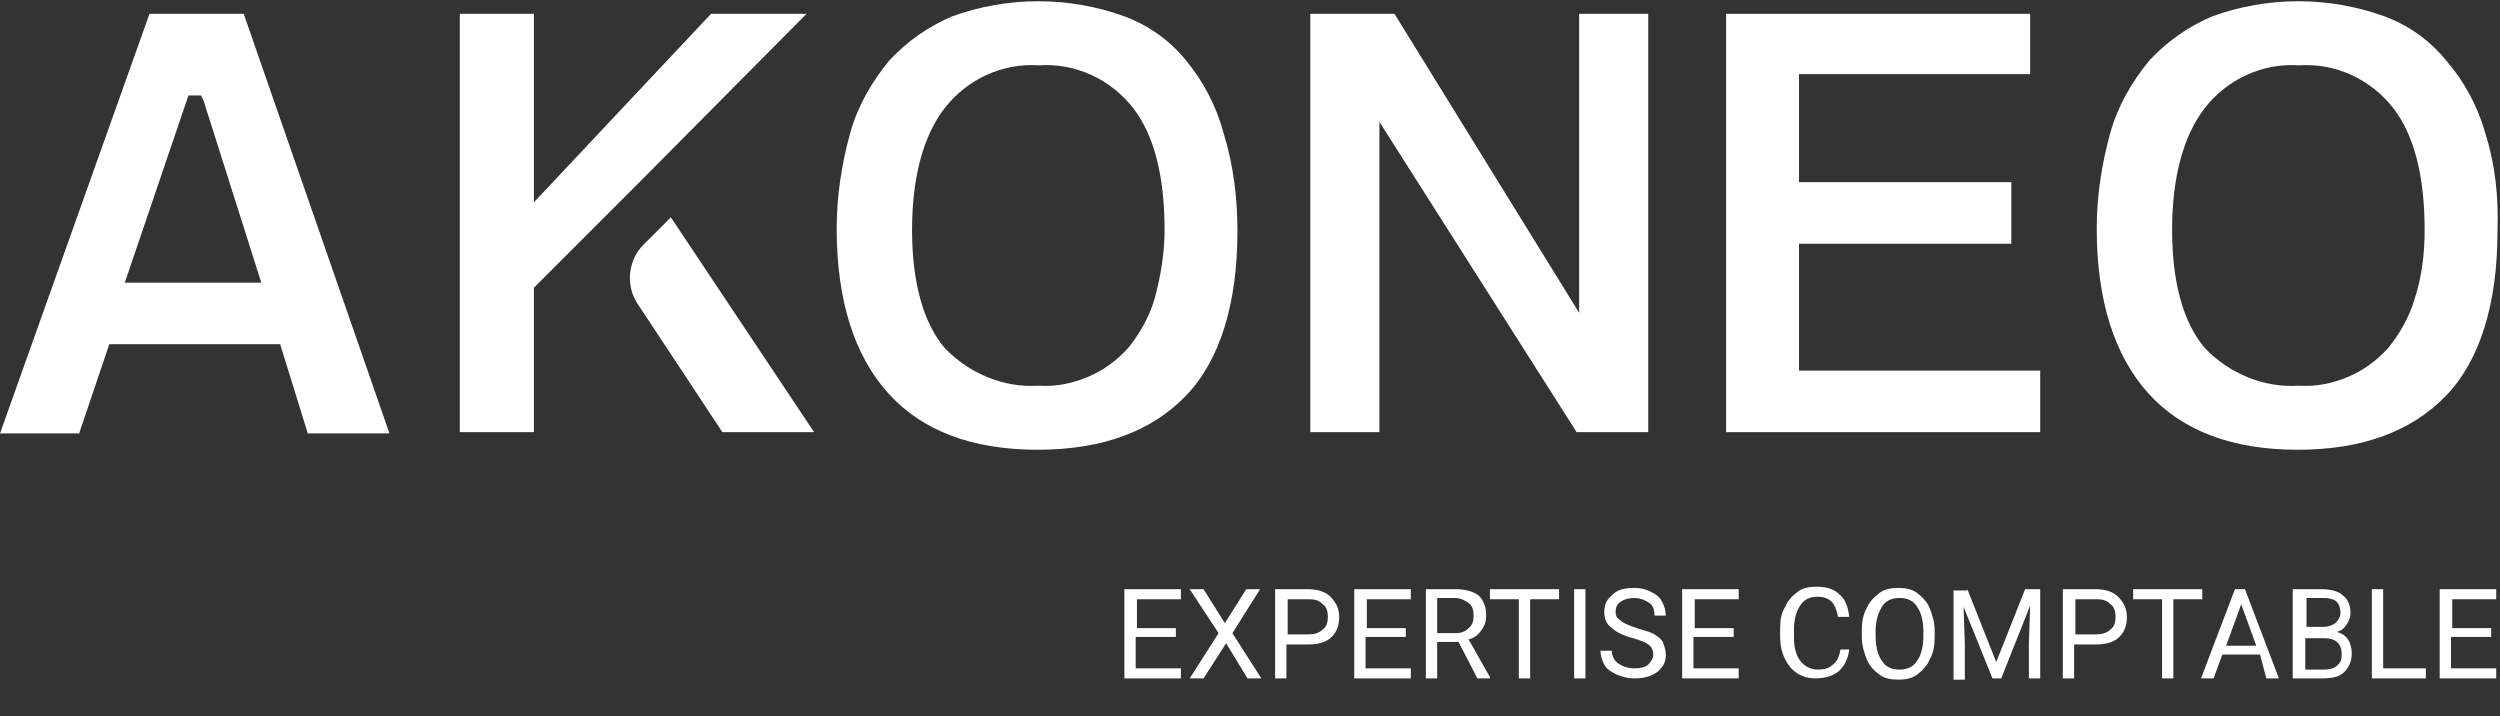 <?xml version="1.0" encoding="utf-8"?>
<!-- Generator: Adobe Illustrator 25.3.0, SVG Export Plug-In . SVG Version: 6.00 Build 0)  -->
<svg version="1.1" id="Calque_1" xmlns="http://www.w3.org/2000/svg" xmlns:xlink="http://www.w3.org/1999/xlink" x="0px" y="0px"
	 viewBox="0 0 199 57" style="enable-background:new 0 0 199 57;" xml:space="preserve">
<rect x="0" y="0" width="199" height="57" fill="#333333" stroke="none"/>
<style type="text/css">
	.st0{fill:#FFFFFF;}
	.st1{enable-background:new    ;}
</style>
<g id="AKONEO" transform="translate(-136 -3863)">
	<g id="LOGO" transform="translate(31.187 3818.143)">
		<g id="Groupe_2" transform="translate(104.813 44.857)">
			<path id="Tracé_437" class="st0" d="M53.4,17.3l-2.2,2.2c-1.2,1.2-1.4,3.2-0.5,4.6l6.8,10.3h7.3L53.4,17.3z"/>
			<g id="Groupe_1">
				<path id="Tracé_438" class="st0" d="M11.9,1.1L0,34.5h6.3l2.4-7.1h13.6l2.2,7.1h6.5L19.4,1.1H11.9z M9.9,22.6l5.1-15H16
					l0.2,0.4l4.6,14.5H9.9z"/>
				<path id="Tracé_439" class="st0" d="M94.4,4.8c-1.3-1.6-3-2.8-4.9-3.5c-4.4-1.6-9.3-1.6-13.7,0c-1.9,0.8-3.6,2-5,3.5
					c-1.4,1.7-2.5,3.6-3.1,5.7c-0.7,2.5-1.1,5.1-1.1,7.7c0,5.7,1.4,10.1,4.1,13.1c2.7,3,6.7,4.5,11.9,4.5s9.1-1.5,11.8-4.3
					s4.1-7.3,4.1-13.1c0-2.6-0.3-5.2-1.1-7.8C96.8,8.4,95.8,6.5,94.4,4.8z M91.9,23.8c-0.4,1.4-1.2,2.8-2.1,3.9
					c-0.9,1-2,1.8-3.2,2.3c-1.2,0.5-2.5,0.8-3.9,0.7c-2.8,0.2-5.6-1-7.5-3c-1.7-2-2.6-5.2-2.6-9.4s0.9-7.5,2.6-9.7
					c1.8-2.3,4.6-3.6,7.5-3.4c2.9-0.2,5.7,1.1,7.5,3.4c1.7,2.2,2.5,5.5,2.5,9.7C92.7,20.1,92.4,22,91.9,23.8L91.9,23.8z"/>
				<path id="Tracé_440" class="st0" d="M125.7,24.9L111,1.1h-6.7v33.3h5.5V9.7l15.7,24.7h5.7V1.1h-5.5L125.7,24.9z"/>
				<path id="Tracé_441" class="st0" d="M143.2,19.4h16.9v-4.9h-16.9V5.9h18.4V1.1h-24.2v33.3h25v-4.9h-19.2L143.2,19.4z"/>
				<path id="Tracé_442" class="st0" d="M197.8,10.5c-0.6-2.1-1.7-4.1-3.1-5.7c-1.3-1.6-3-2.8-4.9-3.5c-4.4-1.6-9.3-1.6-13.7,0
					c-1.9,0.8-3.6,2-5,3.5c-1.4,1.7-2.5,3.6-3.1,5.7c-0.7,2.5-1.1,5.1-1.1,7.7c0,5.7,1.4,10.1,4.1,13.1s6.7,4.5,11.9,4.5
					s9.1-1.5,11.8-4.3s4.1-7.3,4.1-13.1C198.9,15.6,198.6,13,197.8,10.5z M192.2,23.8c-0.4,1.4-1.2,2.8-2.1,3.9
					c-0.9,1-2,1.8-3.2,2.3c-1.2,0.5-2.5,0.8-3.9,0.7c-2.8,0.2-5.6-1-7.5-3c-1.7-2-2.6-5.2-2.6-9.4s0.9-7.5,2.6-9.7
					c1.8-2.3,4.6-3.6,7.5-3.4c2.9-0.2,5.7,1.1,7.5,3.4c1.7,2.2,2.5,5.5,2.5,9.7C193,20.1,192.8,22,192.2,23.8L192.2,23.8z"/>
				<path id="Tracé_443" class="st0" d="M56.6,1.1l-14.1,15v-15h-5.9v33.3h5.9V22.9l8.8-8.8l0,0L64.2,1.1H56.6z"/>
			</g>
		</g>
	</g>
	<g class="st1">
		<path class="st0" d="M229.5,3913.7h-3.1v2.5h3.6v0.8h-4.5v-7.1h4.5v0.8h-3.5v2.3h3.1V3913.7z"/>
		<path class="st0" d="M233.5,3912.6l1.7-2.7h1.1l-2.2,3.5l2.3,3.6h-1.1l-1.7-2.8l-1.8,2.8h-1.1l2.3-3.6l-2.3-3.5h1.1L233.5,3912.6z
			"/>
		<path class="st0" d="M238.4,3914.2v2.8h-0.9v-7.1h2.6c0.8,0,1.4,0.2,1.8,0.6c0.4,0.4,0.7,0.9,0.7,1.6c0,0.7-0.2,1.2-0.6,1.6
			c-0.4,0.4-1,0.6-1.9,0.6H238.4z M238.4,3913.5h1.7c0.5,0,0.9-0.1,1.2-0.4c0.3-0.2,0.4-0.6,0.4-1c0-0.4-0.1-0.8-0.4-1
			c-0.3-0.3-0.6-0.4-1.1-0.4h-1.7V3913.5z"/>
		<path class="st0" d="M247.8,3913.7h-3.1v2.5h3.6v0.8h-4.5v-7.1h4.5v0.8h-3.5v2.3h3.1V3913.7z"/>
		<path class="st0" d="M252.1,3914.1h-1.7v2.9h-0.9v-7.1h2.4c0.8,0,1.4,0.2,1.8,0.5c0.4,0.4,0.6,0.9,0.6,1.6c0,0.4-0.1,0.8-0.4,1.2
			s-0.6,0.6-1,0.7l1.7,3v0.1h-1L252.1,3914.1z M250.4,3913.4h1.4c0.5,0,0.8-0.1,1.1-0.4c0.3-0.2,0.4-0.6,0.4-1c0-0.4-0.1-0.8-0.4-1
			c-0.3-0.2-0.6-0.4-1.1-0.4h-1.4V3913.4z"/>
		<path class="st0" d="M260.1,3910.7h-2.3v6.3h-0.9v-6.3h-2.3v-0.8h5.5V3910.7z"/>
		<path class="st0" d="M262.2,3917h-0.9v-7.1h0.9V3917z"/>
		<path class="st0" d="M266,3913.8c-0.8-0.2-1.4-0.5-1.8-0.9c-0.4-0.3-0.5-0.8-0.5-1.2c0-0.6,0.2-1,0.7-1.4c0.4-0.4,1-0.5,1.7-0.5
			c0.5,0,0.9,0.1,1.3,0.3c0.4,0.2,0.7,0.4,0.9,0.8s0.3,0.7,0.3,1.1h-0.9c0-0.4-0.1-0.8-0.4-1c-0.3-0.2-0.7-0.4-1.2-0.4
			c-0.5,0-0.8,0.1-1.1,0.3s-0.4,0.5-0.4,0.8c0,0.3,0.1,0.5,0.4,0.7c0.2,0.2,0.7,0.4,1.3,0.6c0.6,0.2,1.1,0.3,1.4,0.5
			c0.3,0.2,0.6,0.4,0.7,0.7s0.2,0.6,0.2,0.9c0,0.6-0.2,1-0.7,1.4c-0.4,0.3-1,0.5-1.8,0.5c-0.5,0-0.9-0.1-1.4-0.3
			c-0.4-0.2-0.8-0.4-1-0.8s-0.3-0.7-0.3-1.1h0.9c0,0.4,0.2,0.8,0.5,1c0.3,0.2,0.7,0.4,1.3,0.4c0.5,0,0.9-0.1,1.1-0.3
			s0.4-0.5,0.4-0.8s-0.1-0.6-0.4-0.8C267.1,3914.2,266.7,3914,266,3913.8z"/>
		<path class="st0" d="M273.9,3913.7h-3.1v2.5h3.6v0.8h-4.5v-7.1h4.5v0.8h-3.5v2.3h3.1V3913.7z"/>
		<path class="st0" d="M283.2,3914.7c-0.1,0.8-0.4,1.3-0.8,1.7c-0.5,0.4-1.1,0.6-1.9,0.6c-0.8,0-1.5-0.3-2-0.9
			c-0.5-0.6-0.8-1.4-0.8-2.4v-0.7c0-0.7,0.1-1.2,0.4-1.7c0.2-0.5,0.6-0.9,1-1.2c0.4-0.3,0.9-0.4,1.5-0.4c0.8,0,1.4,0.2,1.8,0.6
			c0.5,0.4,0.7,1,0.8,1.8h-0.9c-0.1-0.6-0.3-1-0.5-1.2c-0.3-0.3-0.7-0.4-1.1-0.4c-0.6,0-1.1,0.2-1.4,0.7c-0.3,0.4-0.5,1.1-0.5,1.9
			v0.7c0,0.8,0.2,1.4,0.5,1.8s0.8,0.7,1.4,0.7c0.5,0,0.9-0.1,1.2-0.4c0.3-0.2,0.5-0.6,0.6-1.2H283.2z"/>
		<path class="st0" d="M290,3913.7c0,0.7-0.1,1.3-0.4,1.8c-0.2,0.5-0.6,0.9-1,1.2s-0.9,0.4-1.5,0.4c-0.6,0-1.1-0.1-1.5-0.4
			c-0.4-0.3-0.8-0.7-1-1.2c-0.2-0.5-0.4-1.1-0.4-1.8v-0.5c0-0.7,0.1-1.3,0.4-1.8c0.2-0.5,0.6-0.9,1-1.2c0.4-0.3,0.9-0.4,1.5-0.4
			c0.6,0,1.1,0.1,1.5,0.4c0.4,0.3,0.8,0.7,1,1.2c0.2,0.5,0.4,1.1,0.4,1.8V3913.7z M289.1,3913.2c0-0.8-0.2-1.5-0.5-1.9
			c-0.3-0.5-0.8-0.7-1.4-0.7c-0.6,0-1.1,0.2-1.4,0.7c-0.3,0.5-0.5,1.1-0.5,1.9v0.5c0,0.8,0.2,1.5,0.5,1.9c0.3,0.5,0.8,0.7,1.4,0.7
			c0.6,0,1.1-0.2,1.4-0.7c0.3-0.4,0.5-1.1,0.5-1.9V3913.2z"/>
		<path class="st0" d="M292.6,3909.9l2.3,5.8l2.3-5.8h1.2v7.1h-0.9v-2.8l0.1-3l-2.3,5.8h-0.7l-2.3-5.7l0.1,3v2.8h-0.9v-7.1H292.6z"
			/>
		<path class="st0" d="M301.1,3914.2v2.8h-0.9v-7.1h2.6c0.8,0,1.4,0.2,1.8,0.6c0.4,0.4,0.7,0.9,0.7,1.6c0,0.7-0.2,1.2-0.6,1.6
			c-0.4,0.4-1,0.6-1.9,0.6H301.1z M301.1,3913.5h1.7c0.5,0,0.9-0.1,1.2-0.4c0.3-0.2,0.4-0.6,0.4-1c0-0.4-0.1-0.8-0.4-1
			c-0.3-0.3-0.6-0.4-1.1-0.4h-1.7V3913.5z"/>
		<path class="st0" d="M311.3,3910.7h-2.3v6.3h-0.9v-6.3h-2.3v-0.8h5.5V3910.7z"/>
		<path class="st0" d="M315.9,3915.1h-3l-0.7,1.9h-1l2.7-7.1h0.8l2.7,7.1h-1L315.9,3915.1z M313.2,3914.4h2.4l-1.2-3.3L313.2,3914.4
			z"/>
		<path class="st0" d="M318.5,3917v-7.1h2.3c0.8,0,1.4,0.2,1.7,0.5c0.4,0.3,0.6,0.8,0.6,1.4c0,0.3-0.1,0.6-0.3,0.9
			c-0.2,0.3-0.4,0.5-0.8,0.6c0.4,0.1,0.7,0.3,0.9,0.6c0.2,0.3,0.3,0.7,0.3,1.1c0,0.6-0.2,1.1-0.6,1.5c-0.4,0.4-1,0.5-1.8,0.5H318.5z
			 M319.5,3912.9h1.4c0.4,0,0.7-0.1,1-0.3c0.2-0.2,0.4-0.5,0.4-0.8c0-0.4-0.1-0.7-0.3-0.9c-0.2-0.2-0.6-0.3-1-0.3h-1.4V3912.9z
			 M319.5,3913.7v2.6h1.5c0.4,0,0.8-0.1,1-0.3c0.3-0.2,0.4-0.5,0.4-0.9c0-0.9-0.5-1.3-1.4-1.3H319.5z"/>
		<path class="st0" d="M325.7,3916.2h3.4v0.8h-4.3v-7.1h0.9V3916.2z"/>
		<path class="st0" d="M334.2,3913.7h-3.1v2.5h3.6v0.8h-4.5v-7.1h4.5v0.8h-3.5v2.3h3.1V3913.7z"/>
	</g>
</g>
</svg>
